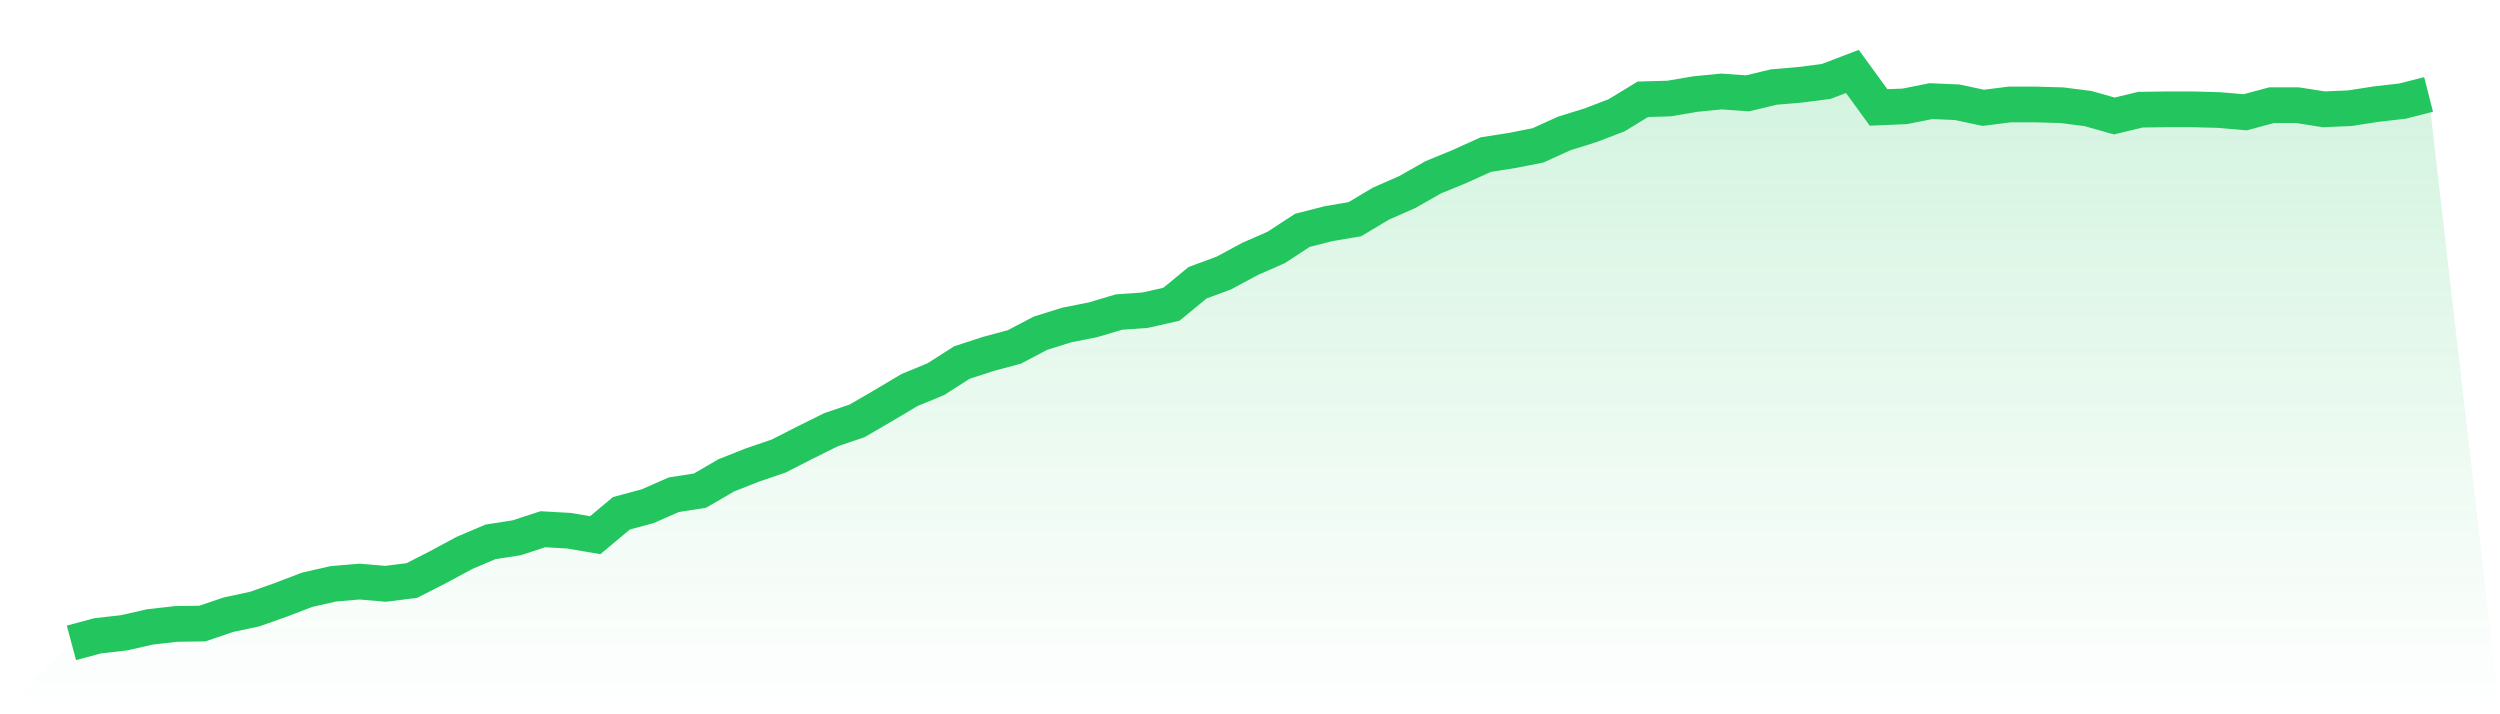 <svg viewBox="0 0 140 40" xmlns="http://www.w3.org/2000/svg">
<defs>
<linearGradient id="gradient" x1="0" x2="0" y1="0" y2="1">
<stop offset="0%" stop-color="#22c55e" stop-opacity="0.2"/>
<stop offset="100%" stop-color="#22c55e" stop-opacity="0"/>
</linearGradient>
</defs>
<path d="M4,36 L4,36 L5.467,35.605 L6.933,35.439 L8.4,35.106 L9.867,34.94 L11.333,34.919 L12.8,34.42 L14.267,34.108 L15.733,33.588 L17.2,33.027 L18.667,32.694 L20.133,32.569 L21.6,32.694 L23.067,32.507 L24.533,31.758 L26,30.968 L27.467,30.344 L28.933,30.116 L30.4,29.637 L31.867,29.721 L33.333,29.97 L34.8,28.743 L36.267,28.348 L37.733,27.704 L39.2,27.475 L40.667,26.622 L42.133,26.04 L43.6,25.541 L45.067,24.793 L46.533,24.065 L48,23.566 L49.467,22.713 L50.933,21.84 L52.4,21.237 L53.867,20.301 L55.333,19.823 L56.8,19.428 L58.267,18.659 L59.733,18.201 L61.2,17.91 L62.667,17.474 L64.133,17.37 L65.6,17.037 L67.067,15.831 L68.533,15.29 L70,14.5 L71.467,13.856 L72.933,12.899 L74.4,12.525 L75.867,12.276 L77.333,11.402 L78.8,10.758 L80.267,9.926 L81.733,9.323 L83.2,8.658 L84.667,8.429 L86.133,8.138 L87.6,7.472 L89.067,7.015 L90.533,6.454 L92,5.559 L93.467,5.518 L94.933,5.268 L96.4,5.123 L97.867,5.227 L99.333,4.873 L100.8,4.749 L102.267,4.561 L103.733,4 L105.2,6.017 L106.667,5.955 L108.133,5.663 L109.6,5.726 L111.067,6.038 L112.533,5.851 L114,5.851 L115.467,5.892 L116.933,6.079 L118.4,6.495 L119.867,6.142 L121.333,6.121 L122.8,6.121 L124.267,6.162 L125.733,6.287 L127.2,5.892 L128.667,5.892 L130.133,6.121 L131.6,6.058 L133.067,5.83 L134.533,5.663 L136,5.289 L140,40 L0,40 z" fill="url(#gradient)"/>
<path d="M4,36 L4,36 L5.467,35.605 L6.933,35.439 L8.4,35.106 L9.867,34.94 L11.333,34.919 L12.8,34.42 L14.267,34.108 L15.733,33.588 L17.2,33.027 L18.667,32.694 L20.133,32.569 L21.6,32.694 L23.067,32.507 L24.533,31.758 L26,30.968 L27.467,30.344 L28.933,30.116 L30.4,29.637 L31.867,29.721 L33.333,29.97 L34.8,28.743 L36.267,28.348 L37.733,27.704 L39.2,27.475 L40.667,26.622 L42.133,26.04 L43.6,25.541 L45.067,24.793 L46.533,24.065 L48,23.566 L49.467,22.713 L50.933,21.84 L52.4,21.237 L53.867,20.301 L55.333,19.823 L56.8,19.428 L58.267,18.659 L59.733,18.201 L61.2,17.91 L62.667,17.474 L64.133,17.37 L65.6,17.037 L67.067,15.831 L68.533,15.29 L70,14.5 L71.467,13.856 L72.933,12.899 L74.4,12.525 L75.867,12.276 L77.333,11.402 L78.8,10.758 L80.267,9.926 L81.733,9.323 L83.2,8.658 L84.667,8.429 L86.133,8.138 L87.6,7.472 L89.067,7.015 L90.533,6.454 L92,5.559 L93.467,5.518 L94.933,5.268 L96.4,5.123 L97.867,5.227 L99.333,4.873 L100.8,4.749 L102.267,4.561 L103.733,4 L105.2,6.017 L106.667,5.955 L108.133,5.663 L109.6,5.726 L111.067,6.038 L112.533,5.851 L114,5.851 L115.467,5.892 L116.933,6.079 L118.4,6.495 L119.867,6.142 L121.333,6.121 L122.8,6.121 L124.267,6.162 L125.733,6.287 L127.2,5.892 L128.667,5.892 L130.133,6.121 L131.6,6.058 L133.067,5.83 L134.533,5.663 L136,5.289" fill="none" stroke="#22c55e" stroke-width="2"/>
</svg>